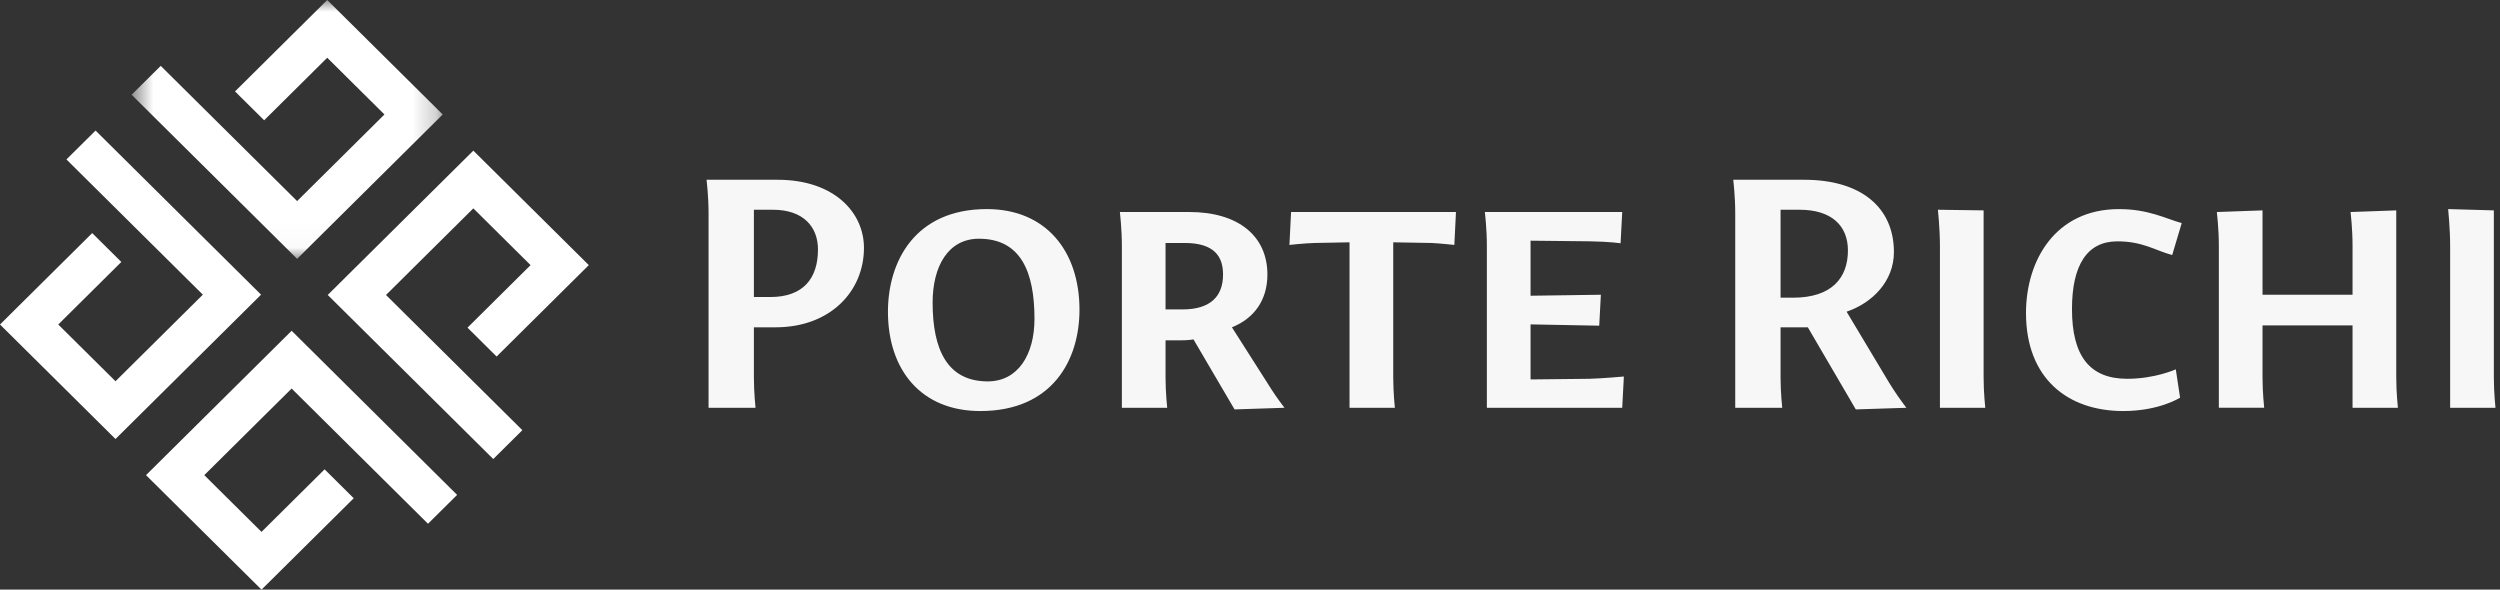 <svg width="106" height="25" viewBox="0 0 106 25" fill="none" xmlns="http://www.w3.org/2000/svg">
<rect x="0" y="0" width="106" height="25" fill="#333333" stroke="none"/>
<path fill-rule="evenodd" clip-rule="evenodd" d="M32.661 12.594C34.069 12.594 34.682 11.793 34.682 10.578C34.682 9.611 34.055 8.893 32.773 8.893H31.965V12.594H32.661ZM30.043 9.031C30.043 8.327 29.959 7.622 29.959 7.622H32.968C35.378 7.622 36.632 9.017 36.632 10.509C36.632 12.346 35.211 13.878 32.885 13.878H31.965V16.005C31.965 16.64 32.034 17.29 32.034 17.29H30.043V9.031ZM43.862 13.519C43.862 11.517 43.276 10.122 41.507 10.122C40.198 10.122 39.543 11.296 39.543 12.829C39.543 14.831 40.169 16.171 41.883 16.171C43.151 16.171 43.862 15.052 43.862 13.519ZM37.649 13.216C37.649 11.089 38.791 8.865 41.842 8.865C44.349 8.865 45.77 10.647 45.77 13.133C45.77 15.259 44.628 17.428 41.562 17.428C39.069 17.428 37.649 15.702 37.649 13.216ZM50.144 13.119C51.272 13.119 51.857 12.608 51.857 11.641C51.857 10.895 51.509 10.302 50.227 10.302H49.419V13.119H50.144V13.119ZM50.603 14.39C50.603 14.39 50.422 14.431 50.019 14.431H49.419V16.006C49.419 16.64 49.489 17.29 49.489 17.29H47.567V10.412C47.567 9.708 47.483 8.989 47.483 8.989H50.422C52.512 8.989 53.738 10.011 53.738 11.641C53.738 12.705 53.194 13.492 52.234 13.878L53.738 16.24C53.961 16.603 54.202 16.953 54.462 17.29L52.345 17.359L50.603 14.39ZM57.22 10.274L55.744 10.302C55.284 10.315 54.672 10.385 54.672 10.385L54.741 8.99H61.733L61.664 10.385C61.664 10.385 61.009 10.315 60.689 10.302L59.073 10.274V16.005C59.073 16.64 59.142 17.29 59.142 17.29H57.22V10.274ZM63.043 10.412C63.043 9.708 62.959 8.99 62.959 8.99H68.782L68.712 10.315C68.712 10.315 68.267 10.246 67.431 10.232L64.896 10.205V12.539L67.877 12.497L67.807 13.809L64.896 13.754V16.088L67.39 16.061C67.933 16.047 68.852 15.964 68.852 15.964L68.782 17.29H63.043V10.412ZM76.026 12.622C77.656 12.622 78.352 11.793 78.352 10.619C78.352 9.556 77.642 8.893 76.304 8.893H75.496V12.621H76.026V12.622ZM76.653 13.878H75.496V16.005C75.496 16.64 75.566 17.29 75.566 17.29H73.574V9.031C73.574 8.327 73.491 7.622 73.491 7.622H76.499C78.909 7.622 80.302 8.796 80.302 10.688C80.302 11.917 79.397 12.842 78.296 13.216L80.107 16.24C80.33 16.602 80.572 16.953 80.831 17.29L78.686 17.359L76.652 13.878H76.653ZM82.253 10.412C82.253 9.708 82.168 8.893 82.168 8.893L84.105 8.92V16.005C84.105 16.64 84.175 17.29 84.175 17.29H82.253V10.412ZM85.902 13.271C85.902 11.048 87.141 8.866 89.844 8.866C91.097 8.866 91.809 9.266 92.505 9.459L92.101 10.813C91.376 10.62 90.861 10.233 89.775 10.233C88.493 10.233 87.852 11.24 87.852 13.105C87.852 15.094 88.604 16.061 90.192 16.061C91.376 16.061 92.254 15.66 92.254 15.66L92.435 16.861C92.435 16.861 91.558 17.428 90.025 17.428C87.671 17.428 85.902 16.047 85.902 13.271L85.902 13.271ZM94.079 10.412C94.079 9.708 93.995 8.99 93.995 8.99L95.931 8.92V12.497H99.748V10.412C99.748 9.708 99.665 8.99 99.665 8.99L101.601 8.92V16.005C101.601 16.64 101.671 17.29 101.671 17.29H99.748V13.796H95.931V16.005C95.931 16.64 96.001 17.289 96.001 17.289H94.079V10.412ZM103.886 10.412C103.886 9.708 103.802 8.865 103.802 8.865L105.739 8.92V16.005C105.739 16.64 105.808 17.29 105.808 17.29H103.886V10.412Z" fill="#F7F7F7"/>
<path fill-rule="evenodd" clip-rule="evenodd" d="M11.088 25.001L6.191 20.146L12.365 14.025L19.382 20.983L18.147 22.207L12.365 16.474L8.661 20.146L11.088 22.552L13.763 19.9L14.998 21.125L11.088 25.001Z" fill="white"/>
<path fill-rule="evenodd" clip-rule="evenodd" d="M20.914 19.463L13.896 12.506L20.069 6.387L24.965 11.241L21.056 15.117L19.822 13.893L22.496 11.241L20.069 8.835L16.366 12.507L22.148 18.239L20.914 19.463Z" fill="white"/>
<path fill-rule="evenodd" clip-rule="evenodd" d="M4.897 18.614L0 13.759L3.909 9.883L5.144 11.107L2.47 13.759L4.897 16.165L8.6 12.494L2.817 6.76L4.052 5.536L11.069 12.494L4.897 18.614Z" fill="white"/>
<mask id="mask0" mask-type="alpha" maskUnits="userSpaceOnUse" x="5" y="0" width="14" height="11">
<path d="M5.584 0H18.774V10.975H5.584V0Z" fill="white"/>
</mask>
<g mask="url(#mask0)">
<path fill-rule="evenodd" clip-rule="evenodd" d="M12.598 10.975L5.58 4.017L6.815 2.793L12.598 8.526L16.301 4.854L13.874 2.448L11.2 5.1L9.965 3.876L13.874 0L18.771 4.854L12.598 10.975Z" fill="white"/>
</g>
</svg>
